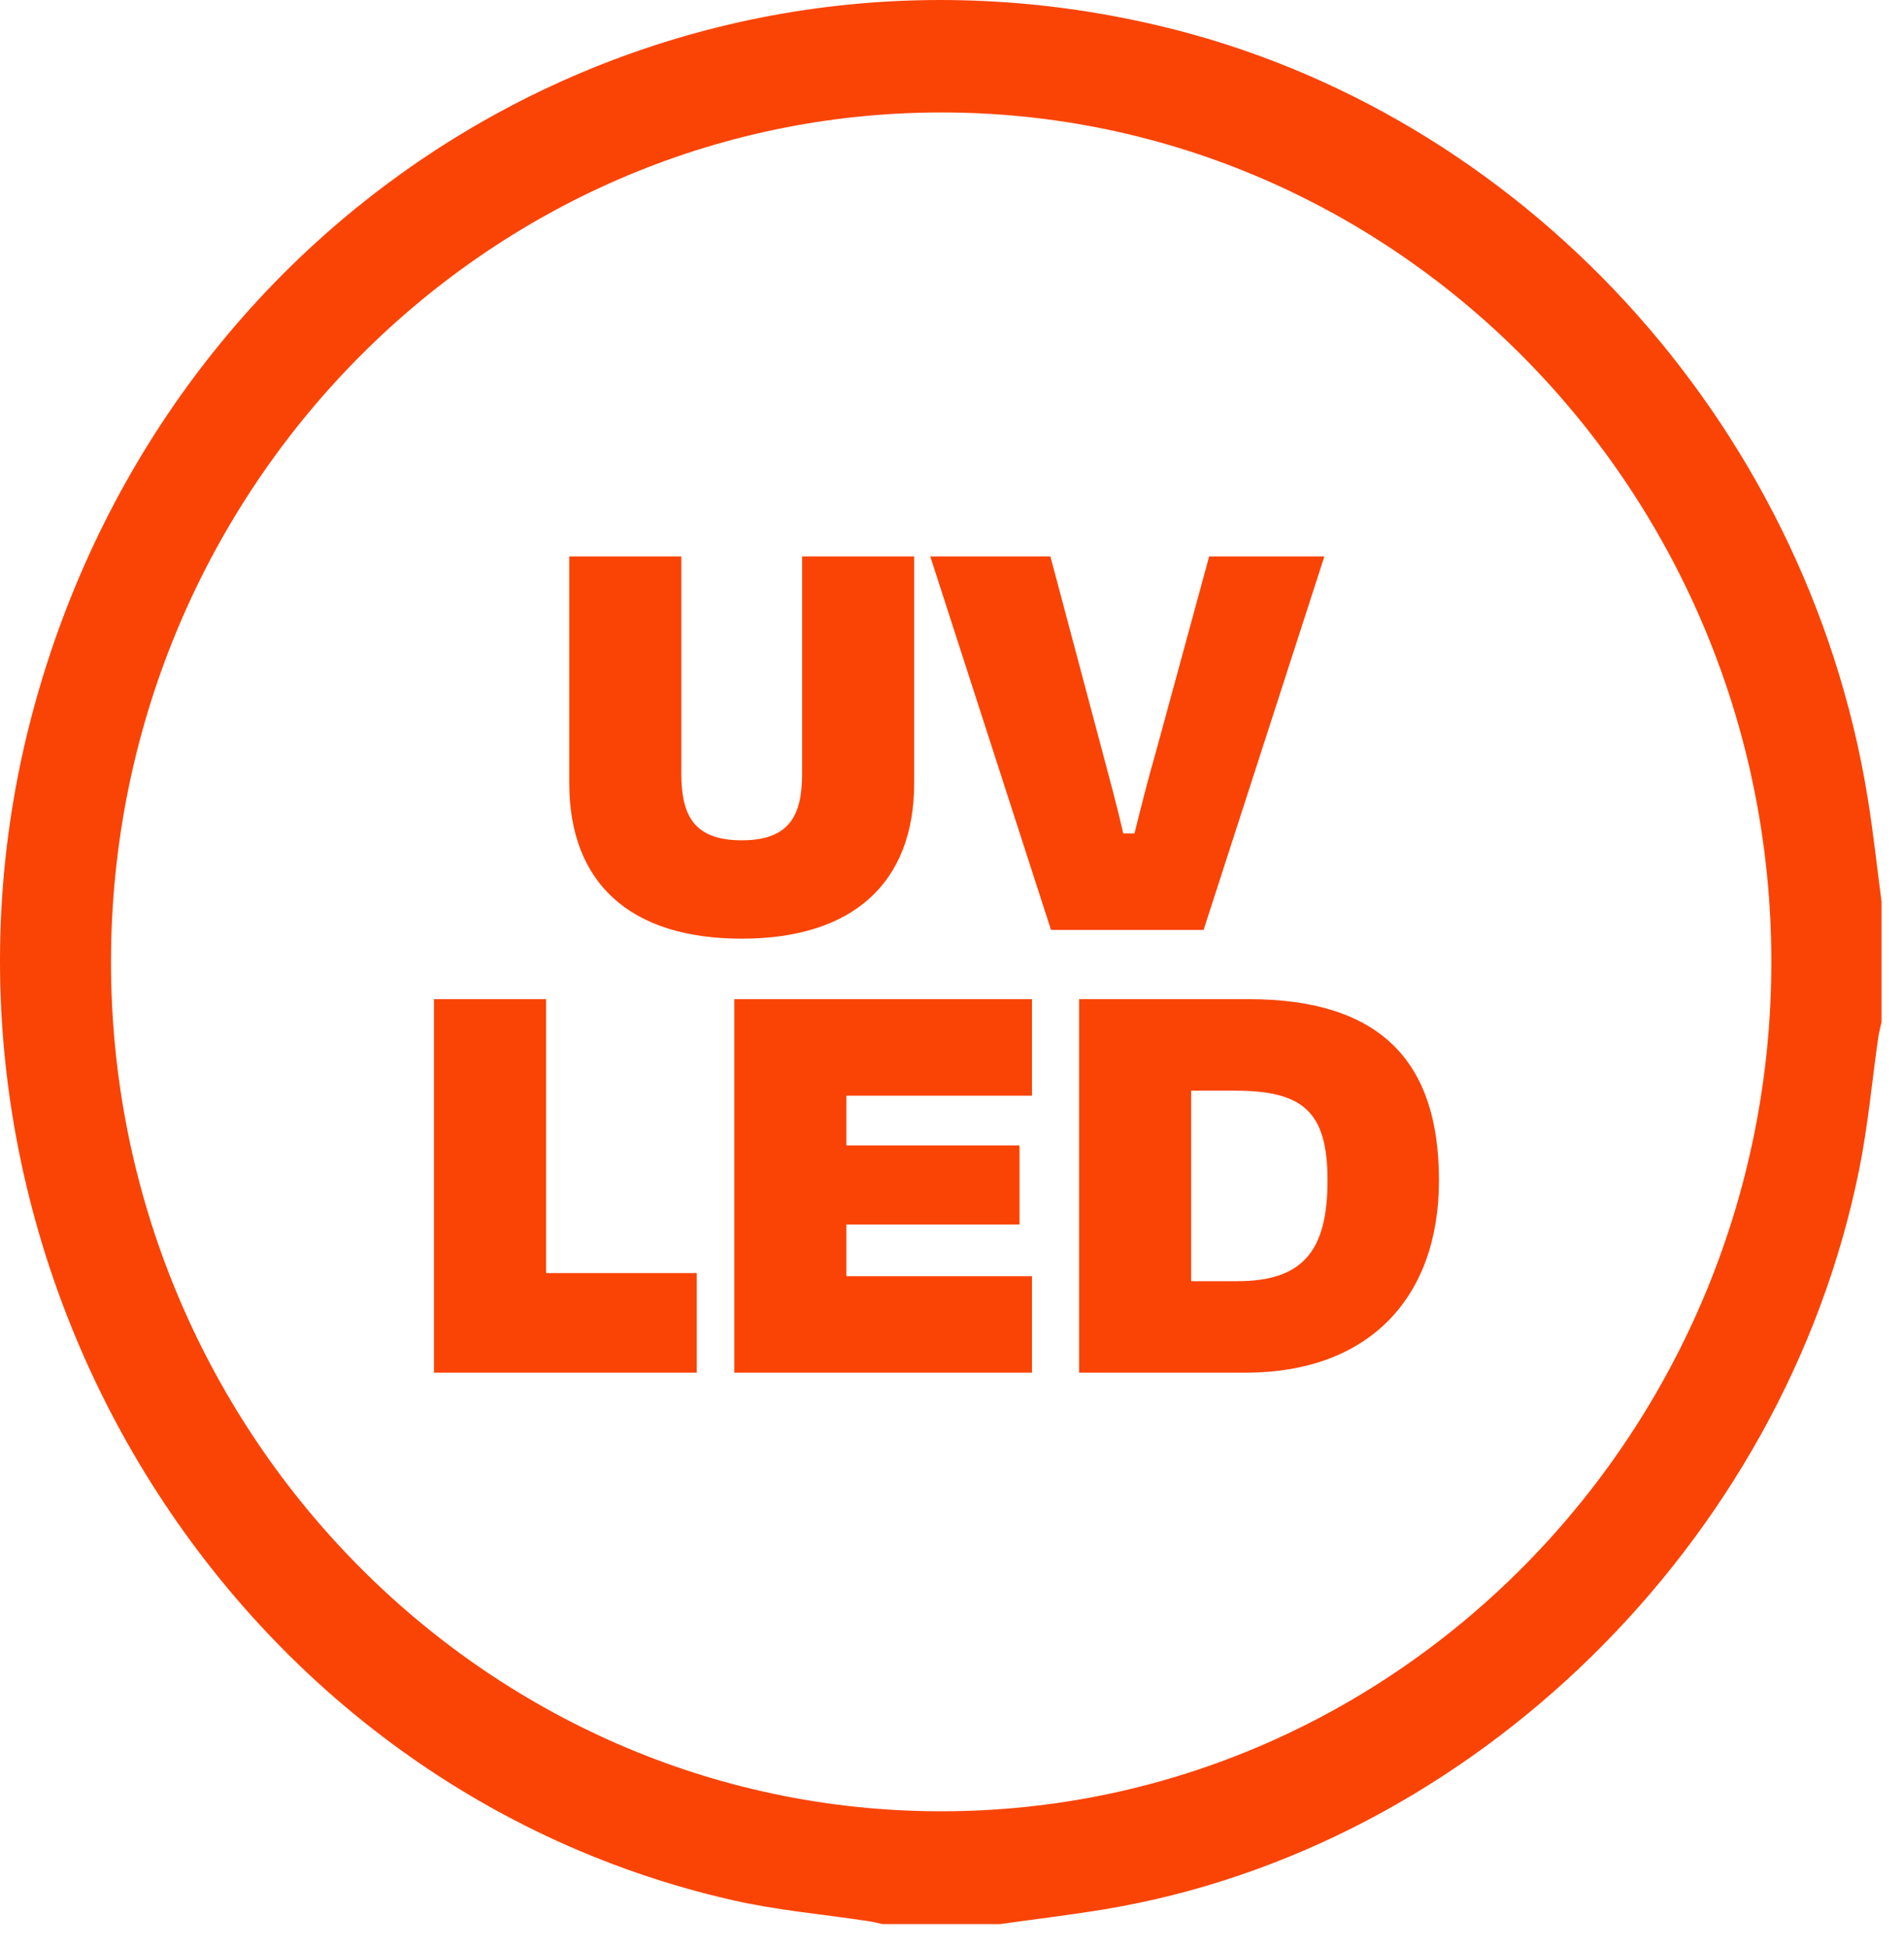 <svg xmlns="http://www.w3.org/2000/svg" width="43" height="44" viewBox="0 0 43 44" fill="none"><path d="M22.584 43.458H19.931C19.812 43.431 19.693 43.4 19.57 43.385C18.56 43.233 17.535 43.145 16.54 42.916C4.747 40.235 -2.523 27.694 0.812 15.813C3.972 4.557 14.998 -2.063 26.172 0.58C34.351 2.513 40.786 9.51 42.173 17.979C42.303 18.772 42.389 19.573 42.493 20.366V23.081C42.471 23.191 42.441 23.298 42.422 23.408C42.277 24.415 42.188 25.429 41.986 26.424C40.283 34.851 33.241 41.745 24.954 43.122C24.168 43.252 23.374 43.347 22.58 43.458H22.584ZM40.004 21.723C40.004 11.146 31.575 2.528 21.243 2.54C10.921 2.551 2.522 11.142 2.507 21.704C2.492 32.27 10.914 40.903 21.246 40.91C31.579 40.918 40.008 32.297 40.004 21.723Z" fill="#F94406"></path><path d="M16.751 18.979C17.82 18.979 18.115 18.431 18.115 17.474V12.567H20.646V17.685C20.646 19.935 19.268 21.201 16.751 21.201C14.22 21.201 12.856 19.935 12.856 17.685V12.567H15.387V17.474C15.387 18.431 15.682 18.979 16.751 18.979ZM27.182 21.004H23.736L21.009 12.567H23.722L24.89 16.954C25.058 17.587 25.227 18.206 25.368 18.824H25.621C25.775 18.206 25.93 17.587 26.113 16.954L27.308 12.567H29.91L27.182 21.004ZM12.332 22.567V28.754H15.735V31.004H9.801V22.567H12.332ZM16.584 31.004V22.567H23.306V24.747H19.115V25.871H23.025V27.657H19.115V28.824H23.306V31.004H16.584ZM27.886 24.634H26.901V28.937H27.942C29.419 28.937 29.981 28.262 29.981 26.659C29.981 25.098 29.419 24.634 27.886 24.634ZM24.37 31.004V22.567H28.195C31.233 22.567 32.498 24.029 32.498 26.659C32.498 29.331 30.895 31.004 28.125 31.004H24.37Z" fill="#F94406"></path></svg>